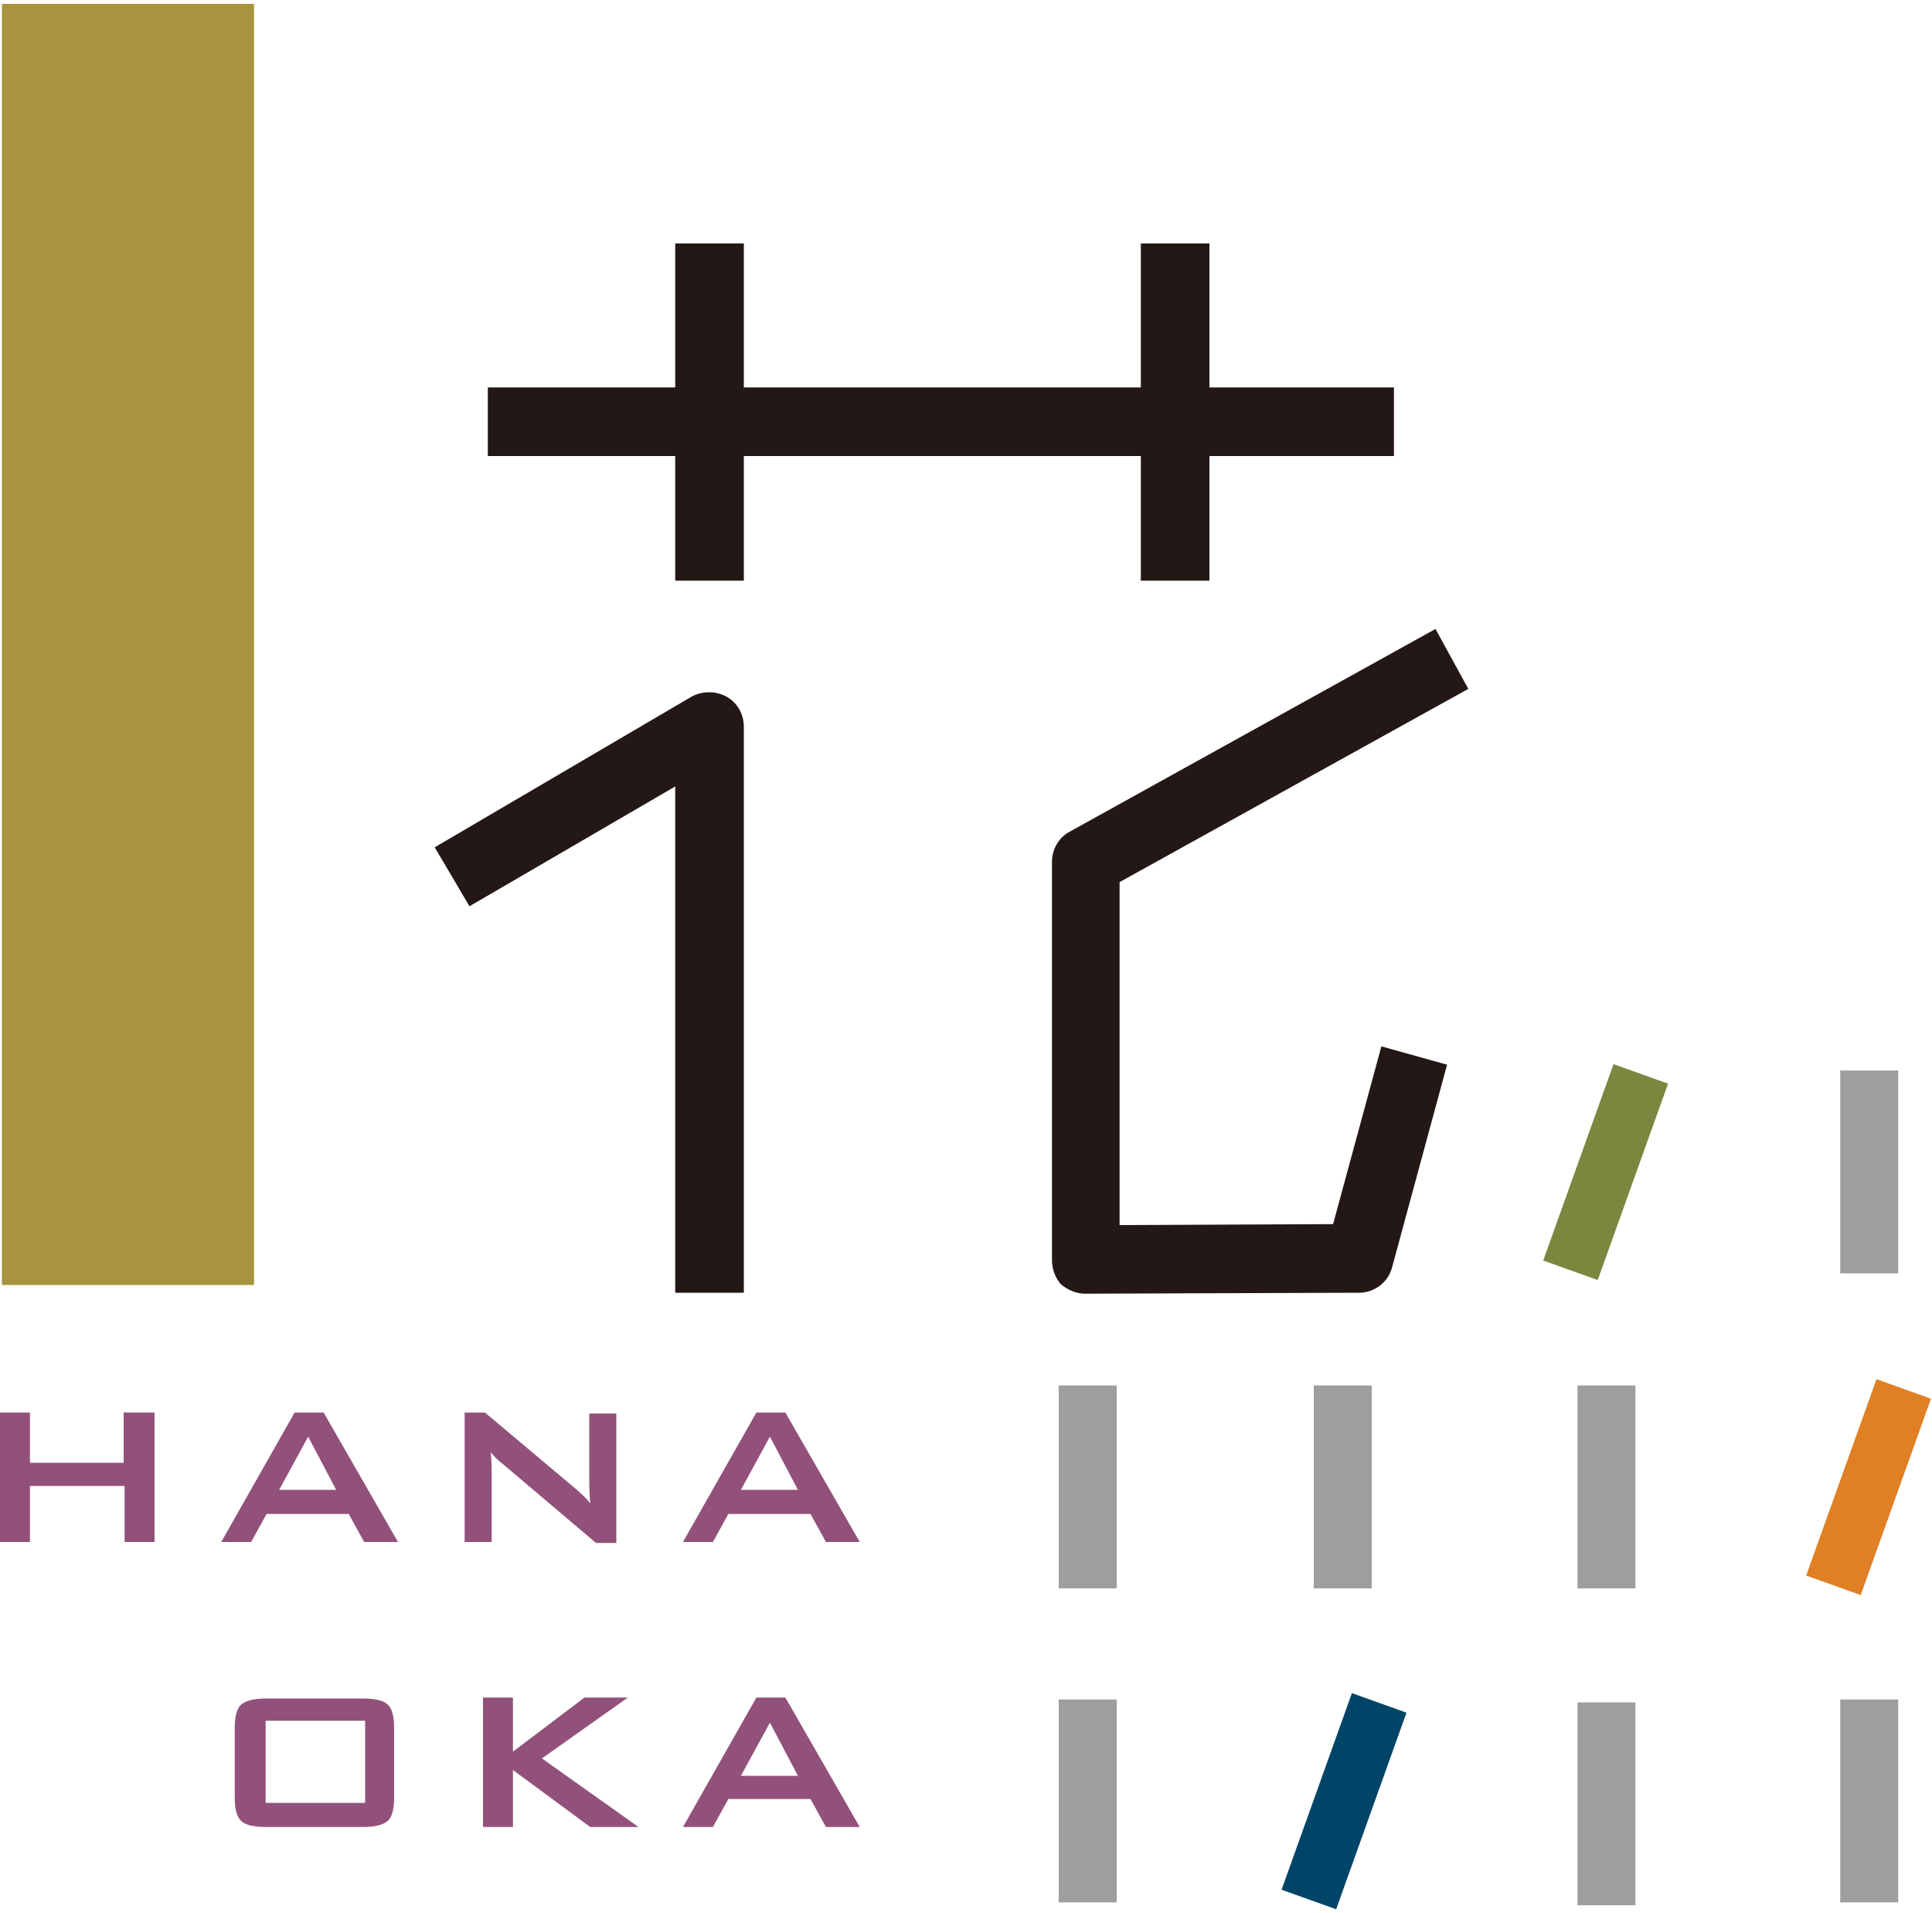 <?xml version="1.0" encoding="utf-8"?>
<!-- Generator: Adobe Illustrator 26.3.1, SVG Export Plug-In . SVG Version: 6.00 Build 0)  -->
<svg version="1.1" id="レイヤー_1" xmlns="http://www.w3.org/2000/svg" xmlns:xlink="http://www.w3.org/1999/xlink" x="0px"
	 y="0px" viewBox="0 0 200 198" style="enable-background:new 0 0 200 198;" xml:space="preserve">
<style type="text/css">
	.st0{fill:#9E9E9F;}
	.st1{fill:#DF8024;}
	.st2{fill:#7A873F;}
	.st3{fill:#004567;}
	.st4{fill:#A9943F;}
	.st5{fill:#231815;}
	.st6{fill:#92517A;}
</style>
<g>
	<rect x="136" y="143.4" class="st0" width="6" height="21"/>
	<rect x="163.3" y="143.4" class="st0" width="6" height="21"/>
	<rect x="163.3" y="176.2" class="st0" width="6" height="21"/>
	
		<rect x="182.8" y="150.9" transform="matrix(0.337 -0.941 0.941 0.337 -16.628 284.235)" class="st1" width="21.6" height="6"/>
	
		<rect x="155.5" y="118.3" transform="matrix(0.337 -0.941 0.941 0.337 -3.972 236.924)" class="st2" width="21.6" height="6"/>
	<rect x="190.5" y="110.8" class="st0" width="6" height="21"/>
	
		<rect x="128.2" y="183.4" transform="matrix(0.337 -0.942 0.942 0.337 -83.299 254.55)" class="st3" width="21.6" height="6"/>
	<rect x="109.6" y="143.4" class="st0" width="6" height="21"/>
	<rect x="109.6" y="175.9" class="st0" width="6" height="21"/>
	<rect x="190.5" y="175.9" class="st0" width="6" height="21"/>
	<rect x="0.2" y="0.4" class="st4" width="26.1" height="132.6"/>
	<g>
		<polygon class="st5" points="118.1,60.1 125.2,60.1 125.2,47.2 144.3,47.2 144.3,40.1 125.2,40.1 125.2,25.2 118.1,25.2 
			118.1,40.1 77,40.1 77,25.2 69.9,25.2 69.9,40.1 50.5,40.1 50.5,47.2 69.9,47.2 69.9,60.1 77,60.1 77,47.2 118.1,47.2 		"/>
		<path class="st5" d="M45,87.7l26.6-15.6c1.1-0.6,2.5-0.6,3.6,0c1.1,0.6,1.8,1.8,1.8,3.1v58.6h-7.1V81.4L48.6,93.8L45,87.7z"/>
		<path class="st5" d="M108.9,130.4V89.2c0-1.3,0.7-2.5,1.8-3.1l37.9-21l3.4,6.2l-36.1,20v35.5l22.1-0.1l5-18.4l6.8,1.9l-5.7,21
			c-0.4,1.5-1.8,2.6-3.4,2.6l-28.4,0.1c-0.9,0-1.8-0.4-2.5-1C109.2,132.2,108.9,131.3,108.9,130.4z"/>
	</g>
	<g>
		<path class="st6" d="M0,159.6v-13.4h3.1v5.2h9.7v-5.2H16v13.4h-3.1v-5.8H3.1v5.8H0z"/>
		<path class="st6" d="M22.9,159.6l7.6-13.4h3l7.7,13.4h-3.5l-1.6-2.9h-8.5l-1.6,2.9H22.9z M28.9,154.2h5.9l-2.9-5.5L28.9,154.2z"/>
		<path class="st6" d="M48.1,159.6v-13.4h2.1l9.4,7.9c0.7,0.6,1.2,1.1,1.5,1.5c-0.1-1.2-0.1-2-0.1-2.3v-7h2.8v13.4h-2.1l-9.8-8.3
			c-0.4-0.3-0.8-0.7-1.1-1.1c0.1,0.9,0.1,1.6,0.1,2.1v7.2H48.1z"/>
		<path class="st6" d="M70.7,159.6l7.6-13.4h3l7.7,13.4h-3.5l-1.6-2.9h-8.5l-1.6,2.9H70.7z M76.7,154.2h5.9l-2.9-5.5L76.7,154.2z"/>
		<path class="st6" d="M24.3,178.9c0-1.2,0.2-2.1,0.7-2.5c0.5-0.4,1.3-0.6,2.6-0.6h9.9c1.3,0,2.2,0.2,2.6,0.6
			c0.5,0.4,0.7,1.3,0.7,2.5v7.1c0,1.2-0.2,2.1-0.7,2.5c-0.5,0.4-1.3,0.6-2.6,0.6h-9.9c-1.3,0-2.2-0.2-2.6-0.6
			c-0.5-0.4-0.7-1.3-0.7-2.5V178.9z M27.5,186.6h10.3v-8.5H27.5V186.6z"/>
		<path class="st6" d="M50,189.1v-13.4h3.1v5.6l7.4-5.6h4.5l-8.9,6.3l10,7.1h-5l-8-5.9v5.9H50z"/>
		<path class="st6" d="M70.7,189.1l7.6-13.4h3l7.7,13.4h-3.5l-1.6-2.9h-8.5l-1.6,2.9H70.7z M76.7,183.8h5.9l-2.9-5.5L76.7,183.8z"/>
	</g>
</g>
</svg>
